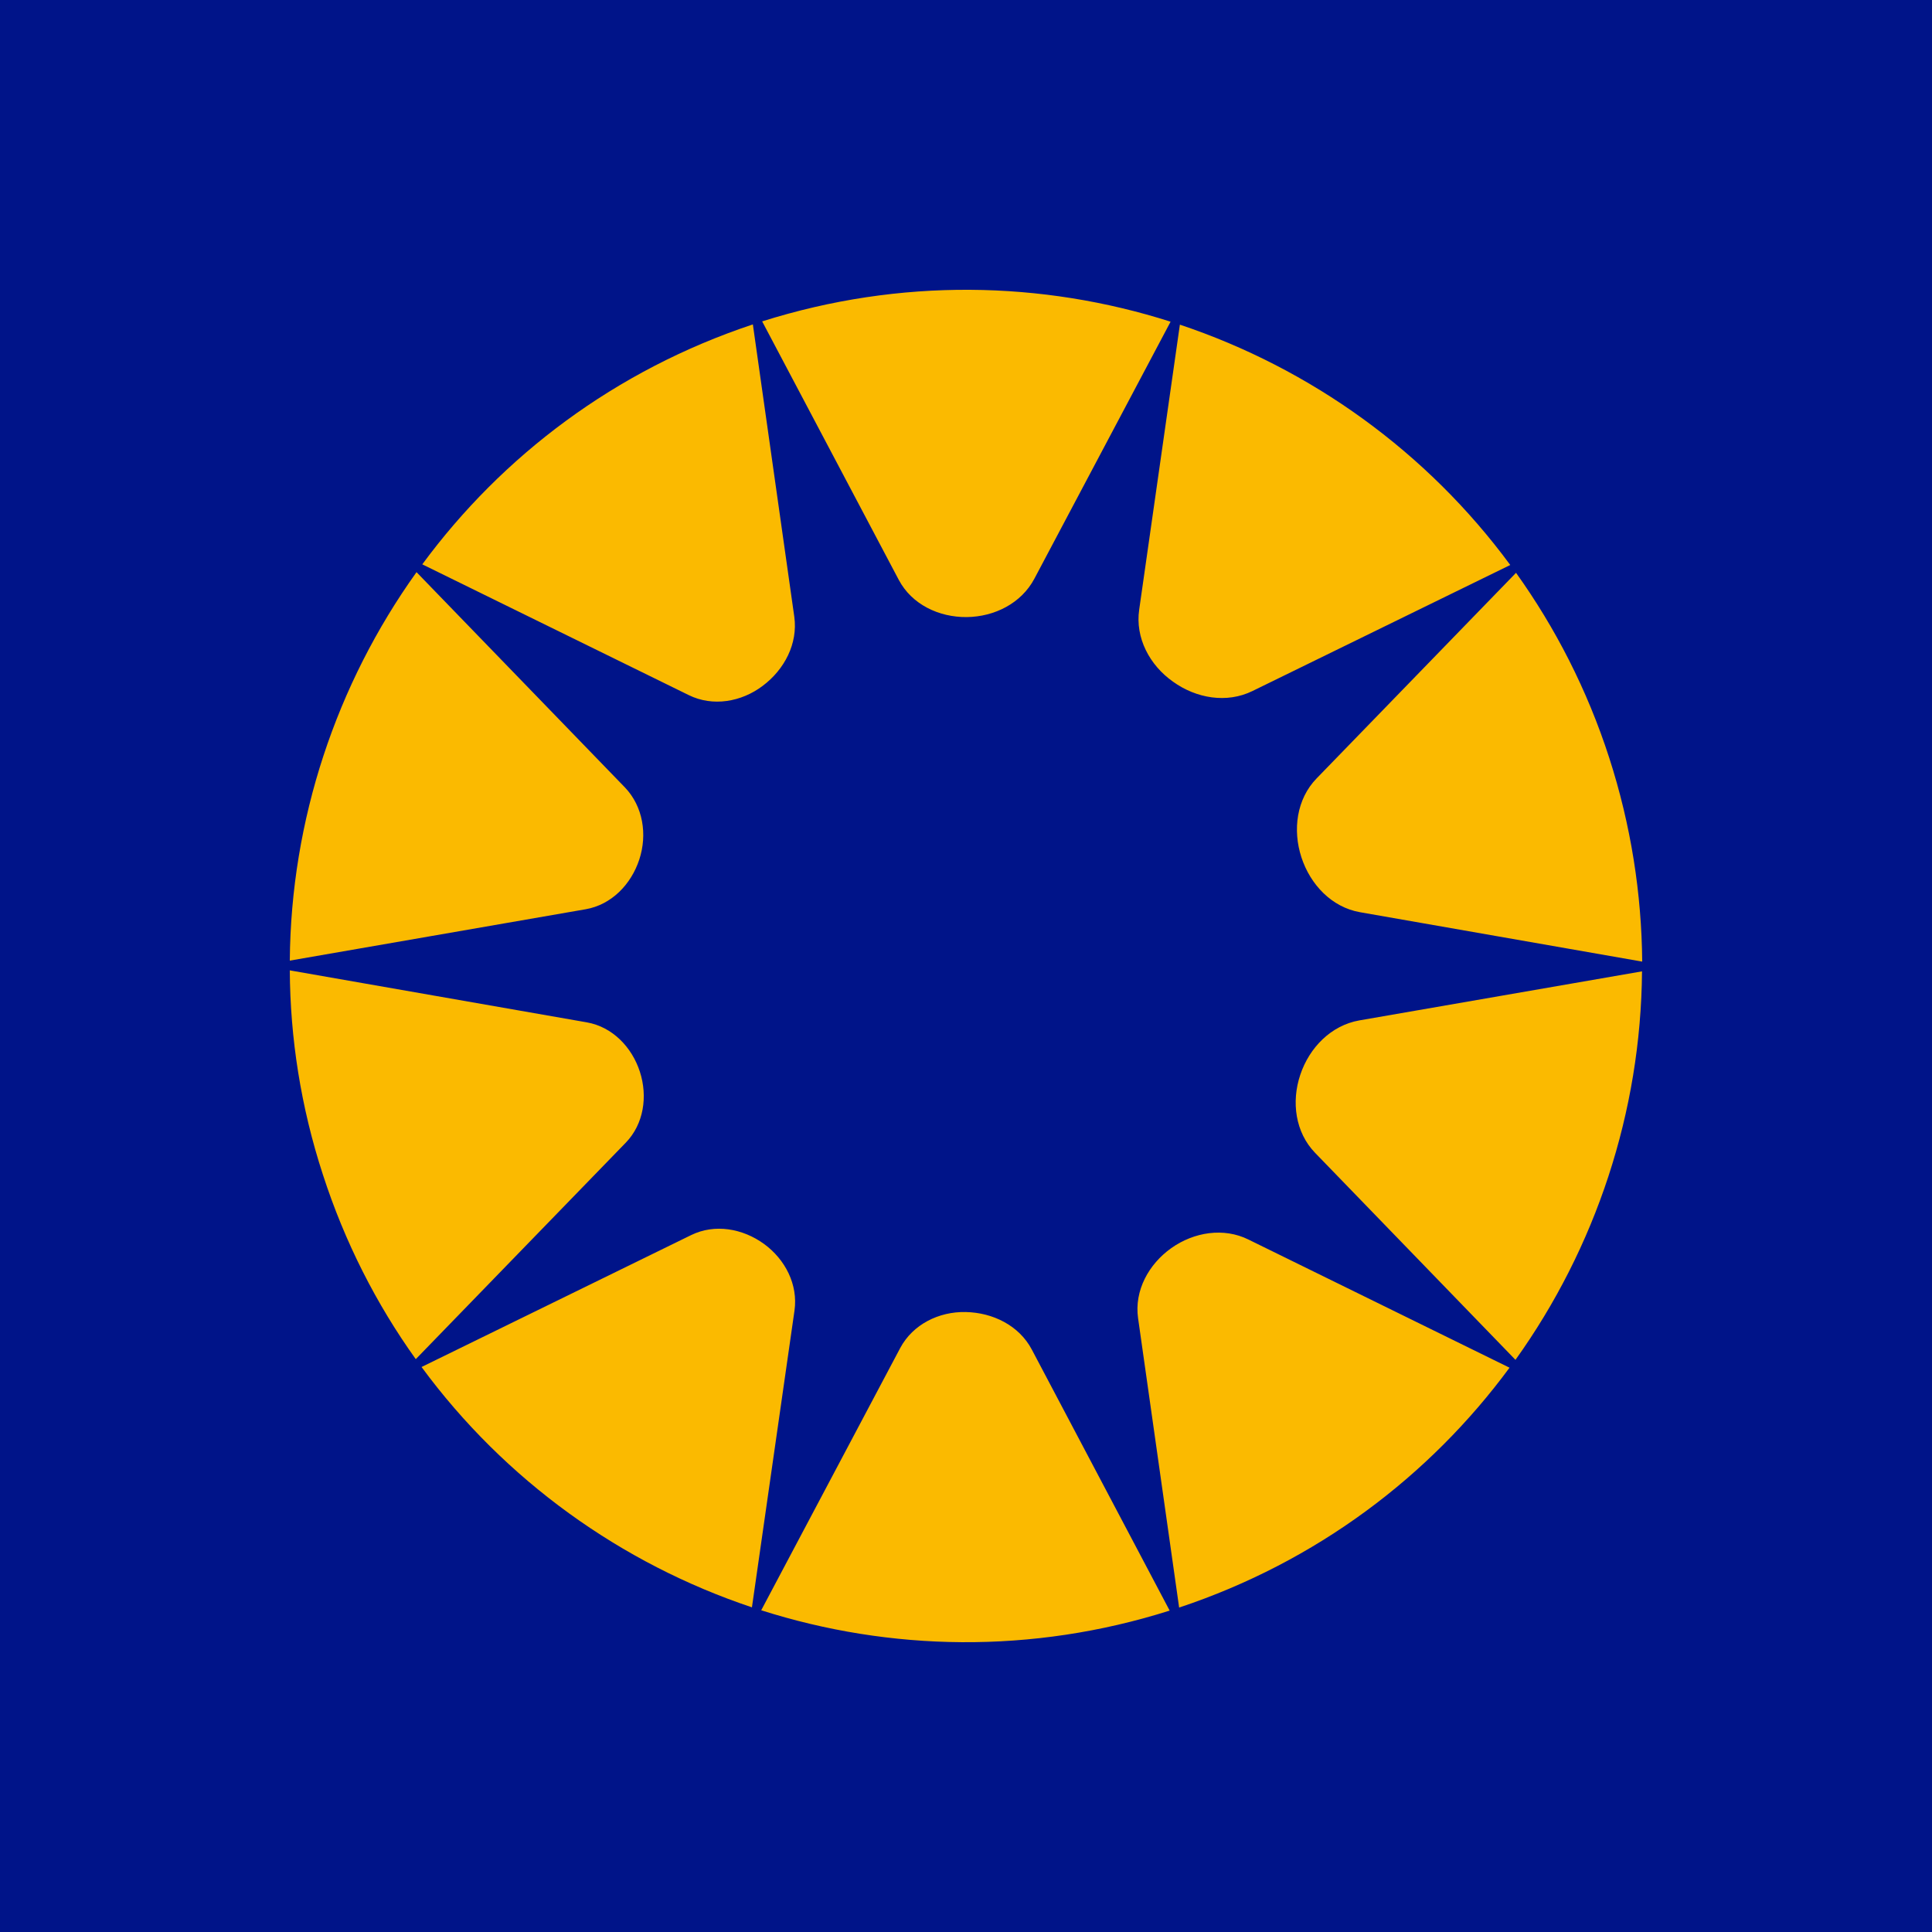 <svg viewBox="0 0 200 200" xmlns="http://www.w3.org/2000/svg">
    <rect width="200" height="200" fill="#001489"/>
    <path fill="#FBBA00" fill-rule="evenodd" d="M99.961 135.821C102.789 135.877 105.501 137.226 106.81 139.701L121.083 166.728C106.79 171.256 92.113 170.933 78.801 166.695L93.19 139.546C94.498 137.097 97.191 135.765 99.961 135.821ZM121.256 129.2C123.603 127.54 126.68 127.049 129.239 128.317L156.266 141.583C147.994 152.813 136.279 161.684 122.064 166.414L117.813 136.456C117.409 133.603 118.909 130.866 121.256 129.2ZM71.549 127.855C73.992 126.662 76.878 127.166 79.09 128.771 81.283 130.369 82.629 132.98 82.245 135.673L77.84 166.391C64.297 161.863 52.275 153.246 43.638 141.512L71.549 127.855ZM169.981 100.554C169.866 115.118 165.191 129.156 156.881 140.771L136.145 119.35C134.086 117.229 133.663 114.058 134.606 111.259 135.548 108.441 137.799 106.144 140.723 105.631L169.981 100.554ZM30 100.452L60.758 105.836C63.393 106.302 65.413 108.391 66.24 110.946 67.067 113.499 66.644 116.367 64.778 118.292L43.041 140.7C38.963 135.002 35.693 128.602 33.423 121.588 31.134 114.57 30.038 107.454 30 100.452ZM156.939 59.298C161.017 64.997 164.306 71.402 166.576 78.417 168.846 85.435 169.942 92.545 170 99.545L140.781 94.43C137.857 93.915 135.644 91.574 134.721 88.746 133.798 85.91 134.221 82.715 136.299 80.576L156.939 59.298ZM43.118 59.23L64.701 81.524C66.567 83.48 67.029 86.387 66.182 88.969 65.336 91.558 63.297 93.661 60.623 94.126L30 99.443C30.115 84.877 34.808 70.84 43.118 59.23ZM77.936 33.583L82.225 63.847C82.61 66.631 81.206 69.312 78.955 70.999 76.743 72.673 73.781 73.179 71.299 71.957L43.715 58.42C51.986 47.188 63.701 38.314 77.936 33.583ZM122.141 33.608C135.683 38.137 147.705 46.761 156.342 58.488L129.662 71.532C126.988 72.844 123.833 72.294 121.429 70.567 119.005 68.858 117.505 66.032 117.928 63.112L122.141 33.608ZM78.898 33.27C93.209 28.747 107.887 29.064 121.179 33.302L107.079 59.904C105.732 62.447 102.962 63.847 100.077 63.88 97.191 63.907 94.383 62.57 93.036 60.019L78.898 33.27Z"/>
</svg>
